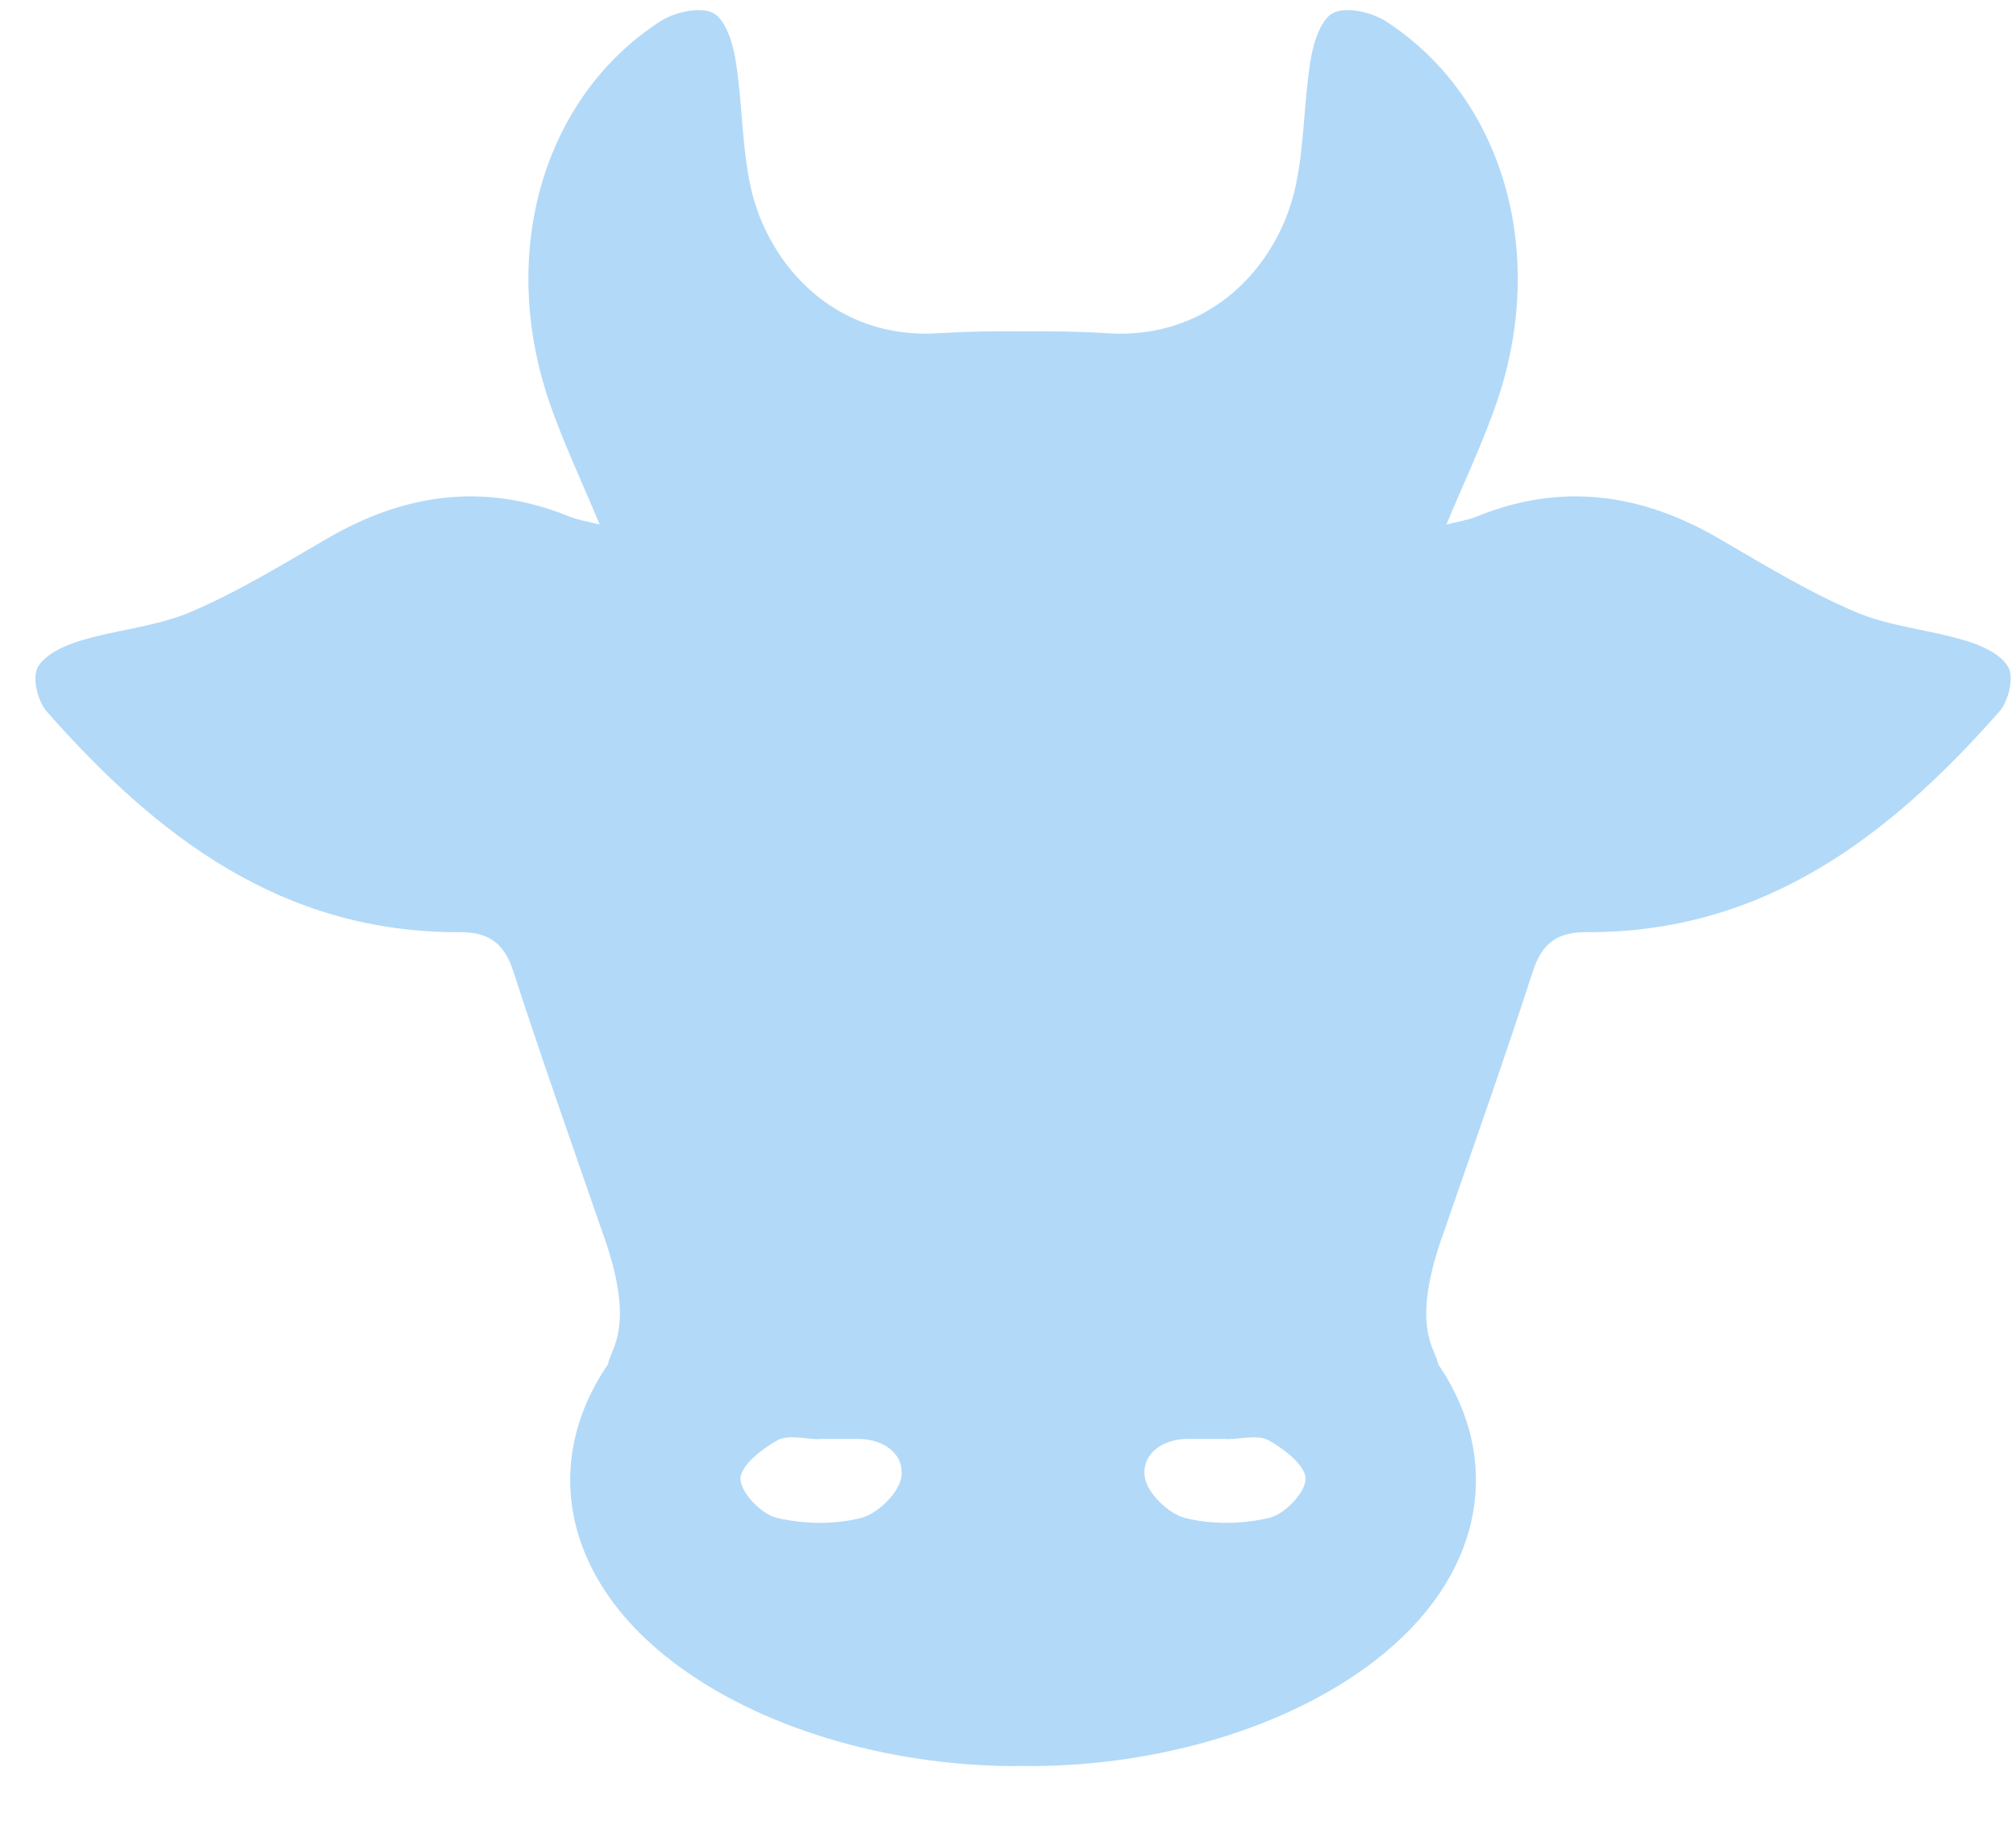 <svg width="31" height="28" viewBox="0 0 31 28" fill="none" xmlns="http://www.w3.org/2000/svg">
<g clip-path="url(#clip0_910_2835)">
<path d="M30.885 10.265C30.782 10.068 30.483 9.929 30.239 9.855C29.676 9.682 29.064 9.636 28.528 9.408C27.8 9.097 27.119 8.68 26.433 8.281C25.243 7.589 24.016 7.411 22.713 7.94C22.576 7.996 22.424 8.019 22.241 8.066C22.518 7.4 22.806 6.8 23.019 6.175C23.803 3.879 23.111 1.496 21.315 0.33C21.097 0.188 20.706 0.098 20.504 0.197C20.311 0.292 20.196 0.655 20.154 0.918C20.046 1.574 20.06 2.252 19.915 2.897C19.653 4.055 18.644 5.23 17.024 5.124C16.595 5.095 16.163 5.092 15.732 5.095C15.3 5.091 14.869 5.095 14.44 5.124C12.82 5.23 11.811 4.055 11.548 2.897C11.403 2.252 11.418 1.574 11.31 0.918C11.268 0.655 11.153 0.292 10.96 0.197C10.757 0.098 10.367 0.188 10.149 0.33C8.352 1.496 7.661 3.879 8.445 6.175C8.658 6.8 8.945 7.4 9.222 8.066C9.04 8.019 8.888 7.996 8.75 7.94C7.447 7.411 6.22 7.589 5.03 8.281C4.345 8.68 3.663 9.097 2.936 9.408C2.4 9.636 1.788 9.682 1.224 9.855C0.981 9.929 0.681 10.068 0.578 10.265C0.493 10.429 0.581 10.785 0.722 10.944C2.407 12.853 4.334 14.346 7.077 14.333C7.517 14.332 7.752 14.503 7.891 14.928C8.326 16.27 8.798 17.599 9.249 18.906C9.807 20.421 9.372 20.747 9.352 20.973C8.323 22.474 8.657 24.257 10.331 25.541C11.661 26.564 13.635 27.146 15.588 27.155C15.636 27.155 15.684 27.152 15.732 27.152C15.78 27.152 15.828 27.155 15.876 27.155C17.829 27.146 19.803 26.564 21.133 25.541C22.807 24.257 23.14 22.474 22.112 20.973C22.091 20.747 21.657 20.421 22.215 18.906C22.666 17.599 23.138 16.27 23.573 14.928C23.712 14.503 23.947 14.332 24.386 14.333C27.129 14.346 29.056 12.853 30.741 10.944C30.883 10.785 30.97 10.429 30.885 10.265ZM13.859 22.714C13.822 22.957 13.494 23.276 13.239 23.34C12.828 23.444 12.354 23.437 11.94 23.337C11.705 23.28 11.388 22.948 11.386 22.738C11.385 22.536 11.714 22.28 11.953 22.146C12.12 22.054 12.381 22.128 12.601 22.128V22.124H13.197C13.602 22.125 13.912 22.366 13.859 22.714ZM19.522 23.337C19.109 23.437 18.634 23.444 18.223 23.34C17.968 23.276 17.641 22.957 17.604 22.714C17.551 22.366 17.86 22.125 18.265 22.124H18.862V22.128C19.081 22.128 19.343 22.054 19.509 22.146C19.749 22.28 20.077 22.536 20.076 22.738C20.075 22.948 19.757 23.28 19.522 23.337Z" fill="#B2D9F8"/>
</g>
<defs>
<clipPath id="clip0_910_2835">
<rect width="30.375" height="27" fill="white" transform="translate(0.543 0.154)"/>
</clipPath>
</defs>
</svg>
